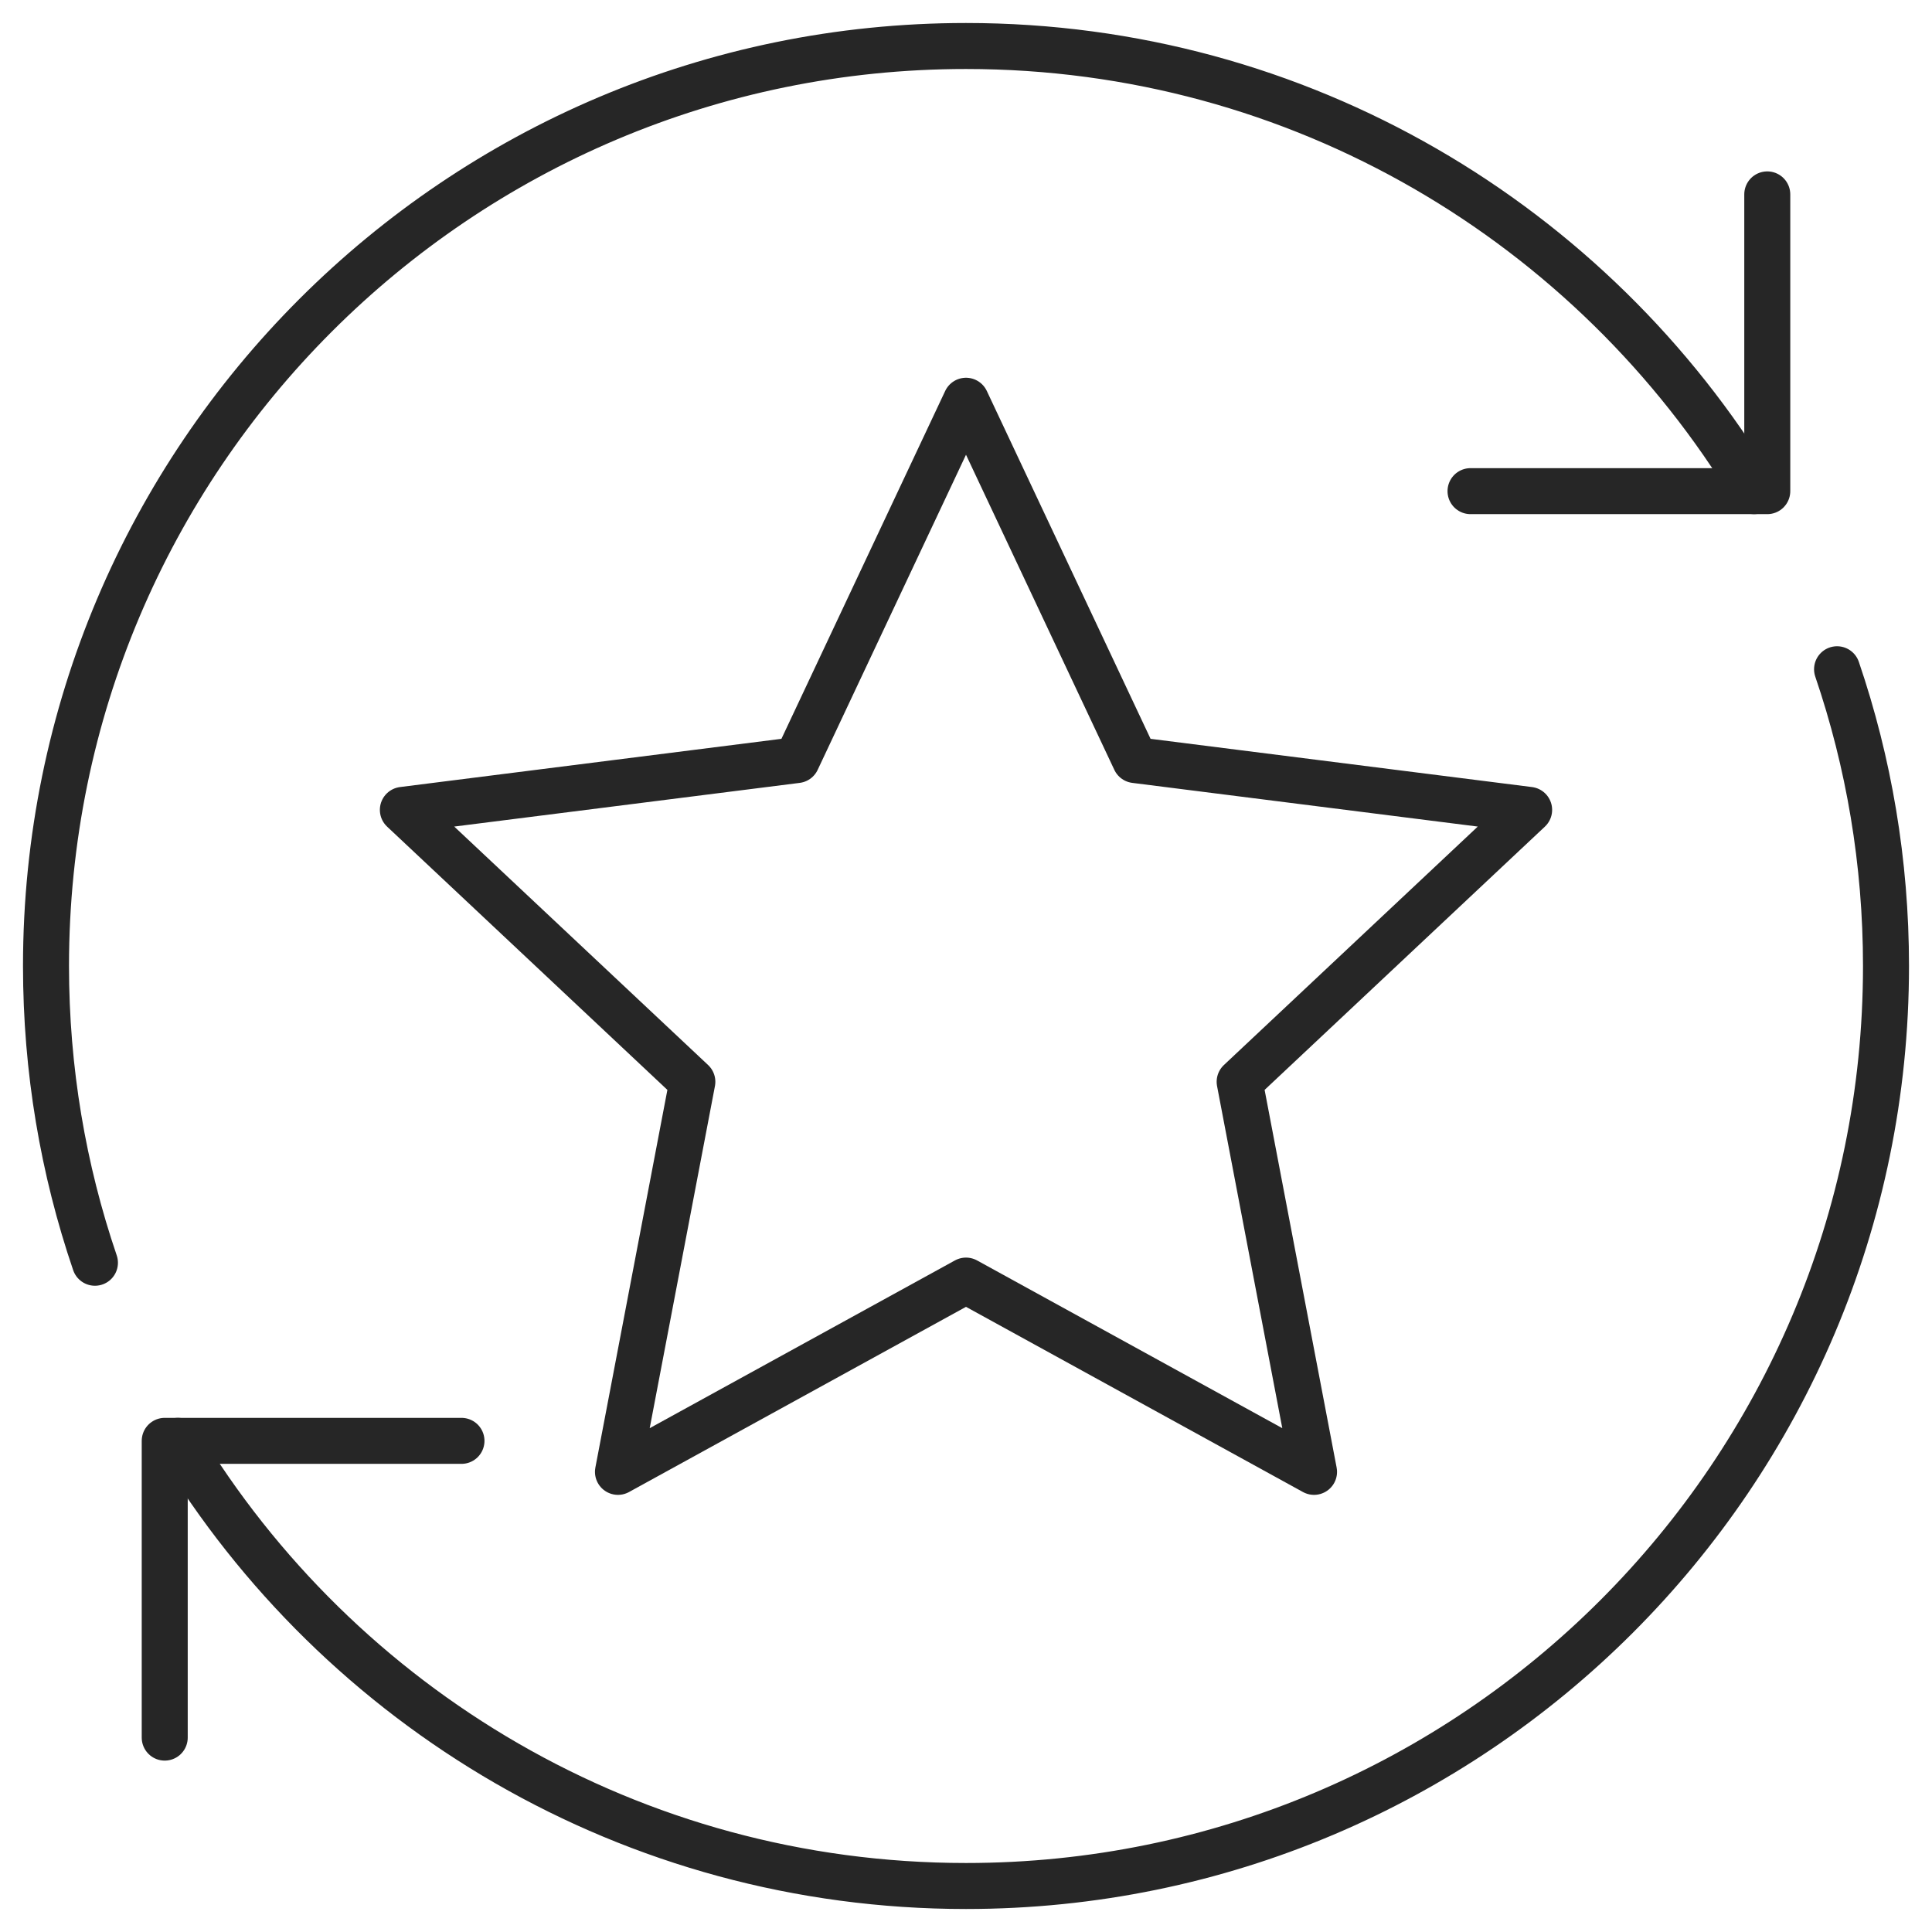 <?xml version="1.0" encoding="UTF-8"?>
<svg width="42px" height="42px" viewBox="0 0 42 42" version="1.1" xmlns="http://www.w3.org/2000/svg" xmlns:xlink="http://www.w3.org/1999/xlink">
    <title>Converti</title>
    <g id="Page-1" stroke="none" stroke-width="1" fill="none" fill-rule="evenodd" stroke-linecap="round" stroke-linejoin="round">
        <g id="05-ProgrammaFedelta" transform="translate(-1099, -1067)" stroke="#262626">
            <g id="Converti" transform="translate(1100, 1068)">
                <polygon id="Stroke-1" points="20 7.712 23.677 15.523 32.242 16.606 25.949 22.517 27.566 30.997 20 26.839 12.434 30.997 14.051 22.517 7.758 16.606 16.323 15.523"></polygon>
                <polyline id="Stroke-2" points="2.581 36.774 2.581 30.323 9.032 30.323"></polyline>
                <polyline id="Stroke-3" points="30.968 9.677 37.419 9.677 37.419 3.226"></polyline>
                <path d="M38.936,13.549 C39.626,15.573 40,17.743 40,20 C40,31.046 31.046,40 20,40 C12.731,40 6.37,36.122 2.868,30.323" id="Stroke-4"></path>
                <path d="M37.132,9.677 C33.631,3.878 27.269,0 20,0 C8.954,0 0,8.954 0,20 C0,22.257 0.374,24.427 1.064,26.451" id="Stroke-6"></path>
            </g>
        </g>
    </g>
</svg>